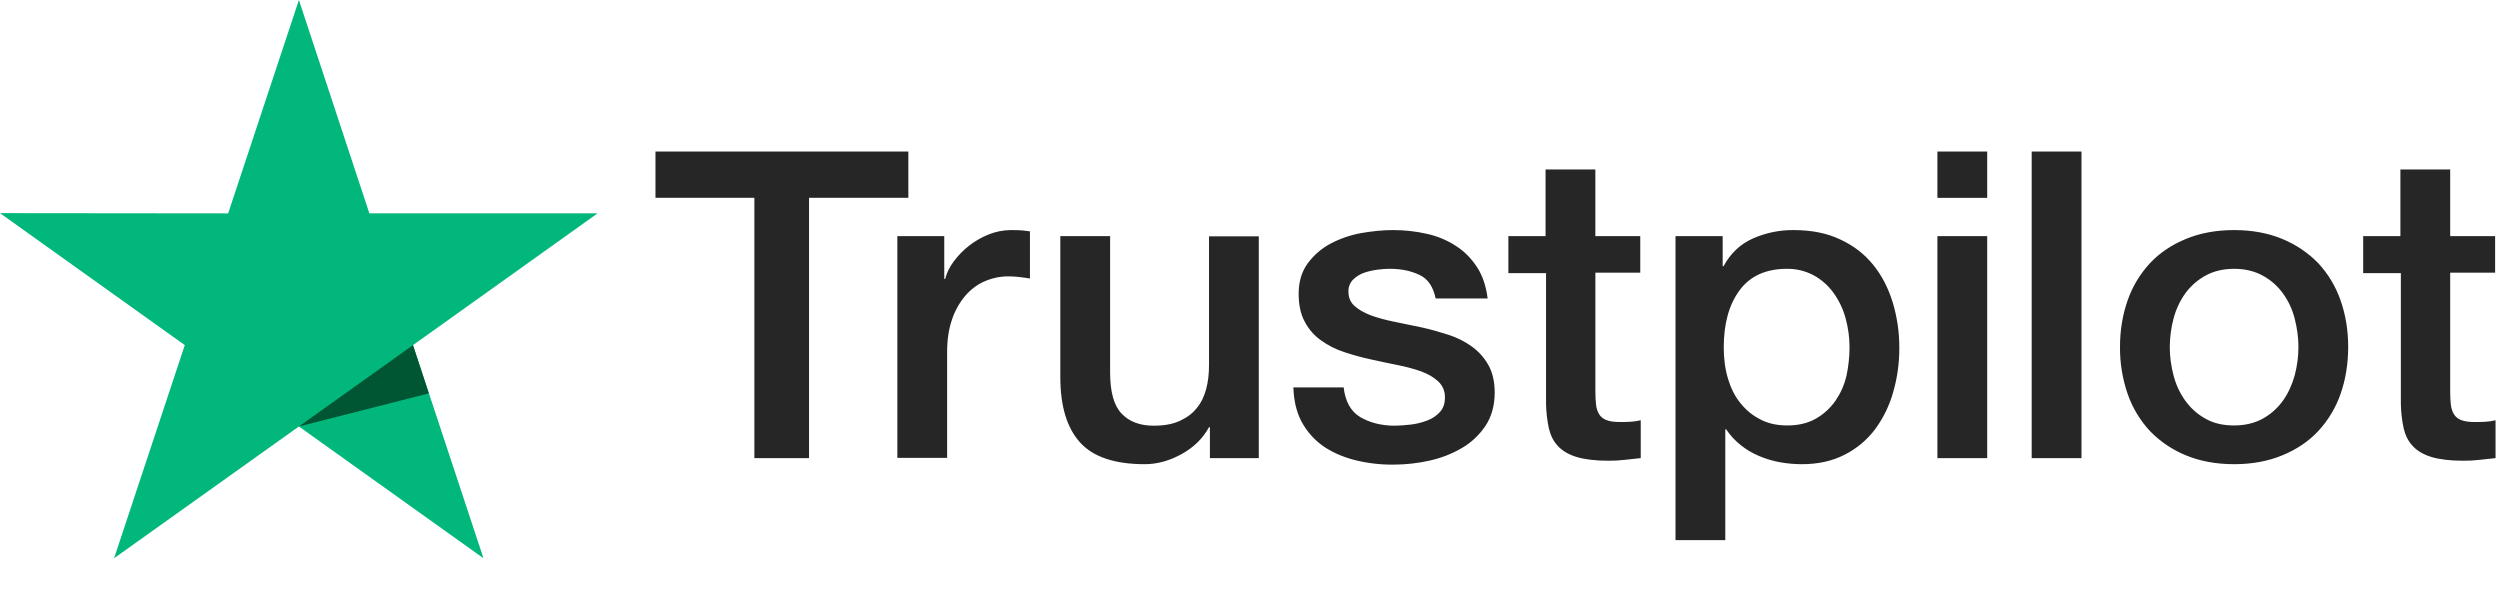 <?xml version="1.0" encoding="UTF-8"?> <svg xmlns="http://www.w3.org/2000/svg" width="132" height="32" viewBox="0 0 132 32" fill="none"><g clip-path="url(#clip0_11110_2364)"><path d="M34.622 8.001H47.961V10.445H42.717V24.188H39.831V10.445H34.609V8H34.621L34.622 8.001ZM47.392 12.467H49.857V14.729H49.904C49.985 14.409 50.136 14.101 50.357 13.803C50.83 13.166 51.47 12.672 52.207 12.376C52.581 12.227 52.979 12.15 53.381 12.147C53.682 12.147 53.904 12.158 54.021 12.17C54.137 12.182 54.253 12.204 54.381 12.216V14.706C54.192 14.673 54.002 14.646 53.811 14.626C53.622 14.604 53.431 14.592 53.241 14.592C52.799 14.592 52.381 14.683 51.985 14.855C51.59 15.026 51.252 15.289 50.962 15.621C50.653 15.992 50.416 16.418 50.264 16.877C50.09 17.38 50.008 17.95 50.008 18.602V24.177H47.38V12.467H47.392ZM66.464 24.189H63.883V22.555H63.836C63.51 23.15 63.034 23.619 62.394 23.973C61.754 24.327 61.103 24.509 60.44 24.509C58.87 24.509 57.729 24.133 57.033 23.367C56.335 22.601 55.985 21.448 55.985 19.905V12.468H58.614V19.654C58.614 20.682 58.812 21.414 59.219 21.836C59.615 22.259 60.184 22.476 60.905 22.476C61.463 22.476 61.917 22.396 62.288 22.224C62.661 22.053 62.963 21.836 63.184 21.55C63.417 21.276 63.58 20.934 63.685 20.545C63.789 20.156 63.836 19.734 63.836 19.277V12.479H66.464V24.189ZM70.942 20.431C71.023 21.184 71.313 21.711 71.814 22.019C72.325 22.316 72.93 22.476 73.64 22.476C73.885 22.476 74.163 22.453 74.478 22.419C74.791 22.384 75.093 22.304 75.361 22.202C75.64 22.099 75.86 21.939 76.047 21.734C76.222 21.527 76.303 21.265 76.291 20.934C76.29 20.78 76.256 20.628 76.192 20.488C76.128 20.349 76.035 20.224 75.919 20.122C75.686 19.906 75.396 19.746 75.035 19.608C74.632 19.469 74.22 19.358 73.802 19.277C73.337 19.186 72.872 19.082 72.396 18.98C71.916 18.876 71.442 18.746 70.976 18.591C70.54 18.451 70.128 18.243 69.756 17.975C69.393 17.722 69.098 17.384 68.894 16.992C68.674 16.592 68.569 16.101 68.569 15.507C68.569 14.867 68.732 14.342 69.046 13.907C69.363 13.476 69.772 13.121 70.244 12.868C70.751 12.6 71.296 12.411 71.86 12.308C72.453 12.205 73.023 12.148 73.558 12.148C74.175 12.148 74.767 12.216 75.326 12.343C75.868 12.459 76.384 12.671 76.849 12.97C77.303 13.257 77.675 13.633 77.978 14.09C78.28 14.547 78.466 15.107 78.547 15.758H75.803C75.675 15.142 75.395 14.719 74.943 14.513C74.489 14.296 73.966 14.193 73.384 14.193C73.198 14.193 72.976 14.204 72.721 14.239C72.476 14.272 72.234 14.329 71.999 14.41C71.785 14.489 71.591 14.614 71.43 14.775C71.352 14.86 71.291 14.959 71.251 15.067C71.211 15.175 71.193 15.289 71.198 15.404C71.198 15.724 71.313 15.976 71.534 16.169C71.756 16.363 72.047 16.523 72.407 16.661C72.767 16.787 73.175 16.901 73.64 16.992C74.105 17.083 74.581 17.186 75.071 17.289C75.547 17.392 76.012 17.529 76.478 17.677C76.943 17.826 77.349 18.032 77.711 18.295C78.071 18.557 78.362 18.877 78.582 19.266C78.803 19.654 78.92 20.145 78.92 20.716C78.92 21.413 78.757 21.996 78.431 22.488C78.106 22.968 77.687 23.367 77.175 23.664C76.639 23.973 76.058 24.196 75.454 24.327C74.838 24.462 74.21 24.531 73.581 24.532C72.875 24.54 72.172 24.455 71.488 24.28C70.848 24.109 70.29 23.858 69.825 23.527C69.366 23.194 68.988 22.76 68.72 22.259C68.453 21.756 68.313 21.15 68.29 20.454H70.942V20.431ZM79.617 12.469H81.606V8.949H84.235V12.469H86.606V14.398H84.236V20.66C84.236 20.933 84.247 21.162 84.271 21.367C84.293 21.562 84.352 21.734 84.433 21.87C84.522 22.014 84.657 22.122 84.816 22.179C84.992 22.247 85.212 22.282 85.515 22.282C85.7 22.282 85.887 22.282 86.073 22.27C86.259 22.259 86.445 22.236 86.631 22.19V24.189C86.34 24.224 86.049 24.247 85.782 24.28C85.5 24.313 85.217 24.329 84.933 24.327C84.236 24.327 83.678 24.258 83.258 24.133C82.84 24.007 82.502 23.813 82.27 23.561C82.025 23.31 81.874 23.001 81.781 22.624C81.691 22.2 81.64 21.767 81.631 21.334V14.42H79.642V12.466H79.618L79.617 12.469ZM88.467 12.469H90.957V14.056H91.004C91.375 13.37 91.887 12.89 92.549 12.594C93.226 12.293 93.96 12.141 94.702 12.148C95.643 12.148 96.457 12.308 97.155 12.639C97.853 12.959 98.434 13.405 98.899 13.976C99.364 14.547 99.702 15.209 99.935 15.964C100.171 16.749 100.289 17.566 100.284 18.386C100.284 19.174 100.179 19.939 99.969 20.671C99.777 21.377 99.457 22.043 99.027 22.635C98.605 23.206 98.055 23.672 97.423 23.995C96.771 24.338 96.016 24.509 95.132 24.509C94.745 24.509 94.36 24.474 93.98 24.406C93.6 24.337 93.23 24.227 92.876 24.075C92.524 23.928 92.194 23.732 91.898 23.492C91.605 23.258 91.35 22.981 91.142 22.67H91.095V28.52H88.467V12.467V12.469ZM97.655 18.34C97.656 17.819 97.585 17.3 97.446 16.798C97.317 16.322 97.104 15.874 96.817 15.473C96.545 15.092 96.192 14.775 95.783 14.547C95.344 14.309 94.852 14.188 94.352 14.193C93.248 14.193 92.41 14.569 91.852 15.324C91.294 16.078 91.014 17.084 91.014 18.34C91.014 18.934 91.085 19.482 91.235 19.985C91.386 20.488 91.596 20.922 91.898 21.288C92.19 21.654 92.538 21.939 92.945 22.144C93.352 22.361 93.829 22.464 94.364 22.464C94.969 22.464 95.469 22.339 95.888 22.099C96.293 21.866 96.642 21.546 96.911 21.162C97.178 20.774 97.376 20.339 97.492 19.849C97.599 19.353 97.654 18.847 97.655 18.34ZM102.295 8.001H104.924V10.446H102.295V8.001ZM102.295 12.468H104.924V24.189H102.295V12.468ZM107.273 8.001H109.902V24.189H107.273V8.001ZM117.961 24.509C117.007 24.509 116.158 24.349 115.414 24.041C114.701 23.749 114.056 23.313 113.519 22.761C112.996 22.198 112.596 21.533 112.343 20.808C112.066 20.007 111.929 19.164 111.936 18.317C111.936 17.426 112.076 16.604 112.343 15.849C112.596 15.124 112.996 14.459 113.519 13.896C114.03 13.348 114.67 12.925 115.414 12.617C116.158 12.308 117.007 12.148 117.961 12.148C118.914 12.148 119.763 12.308 120.508 12.617C121.252 12.925 121.88 13.36 122.403 13.896C122.926 14.459 123.326 15.124 123.578 15.849C123.845 16.603 123.984 17.426 123.984 18.317C123.984 19.221 123.845 20.054 123.578 20.808C123.326 21.533 122.926 22.198 122.403 22.761C121.891 23.31 121.252 23.733 120.508 24.041C119.763 24.349 118.914 24.509 117.961 24.509ZM117.961 22.464C118.543 22.464 119.054 22.339 119.484 22.099C119.903 21.866 120.265 21.541 120.543 21.15C120.821 20.762 121.019 20.316 121.159 19.825C121.287 19.334 121.357 18.831 121.357 18.317C121.357 17.815 121.287 17.323 121.159 16.821C121.039 16.344 120.83 15.894 120.543 15.495C120.264 15.108 119.902 14.788 119.484 14.559C119.054 14.319 118.543 14.193 117.961 14.193C117.379 14.193 116.867 14.319 116.437 14.559C116.021 14.791 115.66 15.111 115.379 15.495C115.096 15.897 114.887 16.346 114.763 16.821C114.634 17.309 114.567 17.812 114.564 18.317C114.564 18.831 114.635 19.334 114.763 19.825C114.891 20.316 115.1 20.762 115.379 21.15C115.658 21.539 116.007 21.859 116.437 22.099C116.867 22.35 117.379 22.464 117.961 22.464ZM124.752 12.469H126.741V8.949H129.37V12.469H131.742V14.398H129.37V20.66C129.37 20.933 129.381 21.162 129.404 21.367C129.427 21.562 129.486 21.734 129.567 21.87C129.656 22.014 129.791 22.123 129.951 22.179C130.126 22.247 130.346 22.282 130.649 22.282C130.834 22.282 131.021 22.282 131.207 22.27C131.393 22.259 131.579 22.236 131.765 22.19V24.189C131.474 24.224 131.183 24.247 130.916 24.28C130.634 24.313 130.351 24.329 130.067 24.327C129.37 24.327 128.811 24.258 128.392 24.133C127.974 24.007 127.636 23.813 127.404 23.561C127.16 23.31 127.008 23.001 126.915 22.624C126.825 22.2 126.774 21.767 126.765 21.334V14.42H124.776V12.466H124.752V12.469Z" fill="#262626"></path><path d="M31.551 11.265H19.503L15.782 0L12.047 11.266L0 11.254L9.757 18.222L6.024 29.475L15.782 22.518L25.527 29.475L21.806 18.222L31.551 11.265Z" fill="#01B77C"></path><path d="M22.642 20.77L21.805 18.223L15.781 22.518L22.642 20.77Z" fill="#005632"></path></g><defs><clipPath id="clip0_11110_2364"><rect width="131.765" height="32" fill="white"></rect></clipPath></defs></svg> 